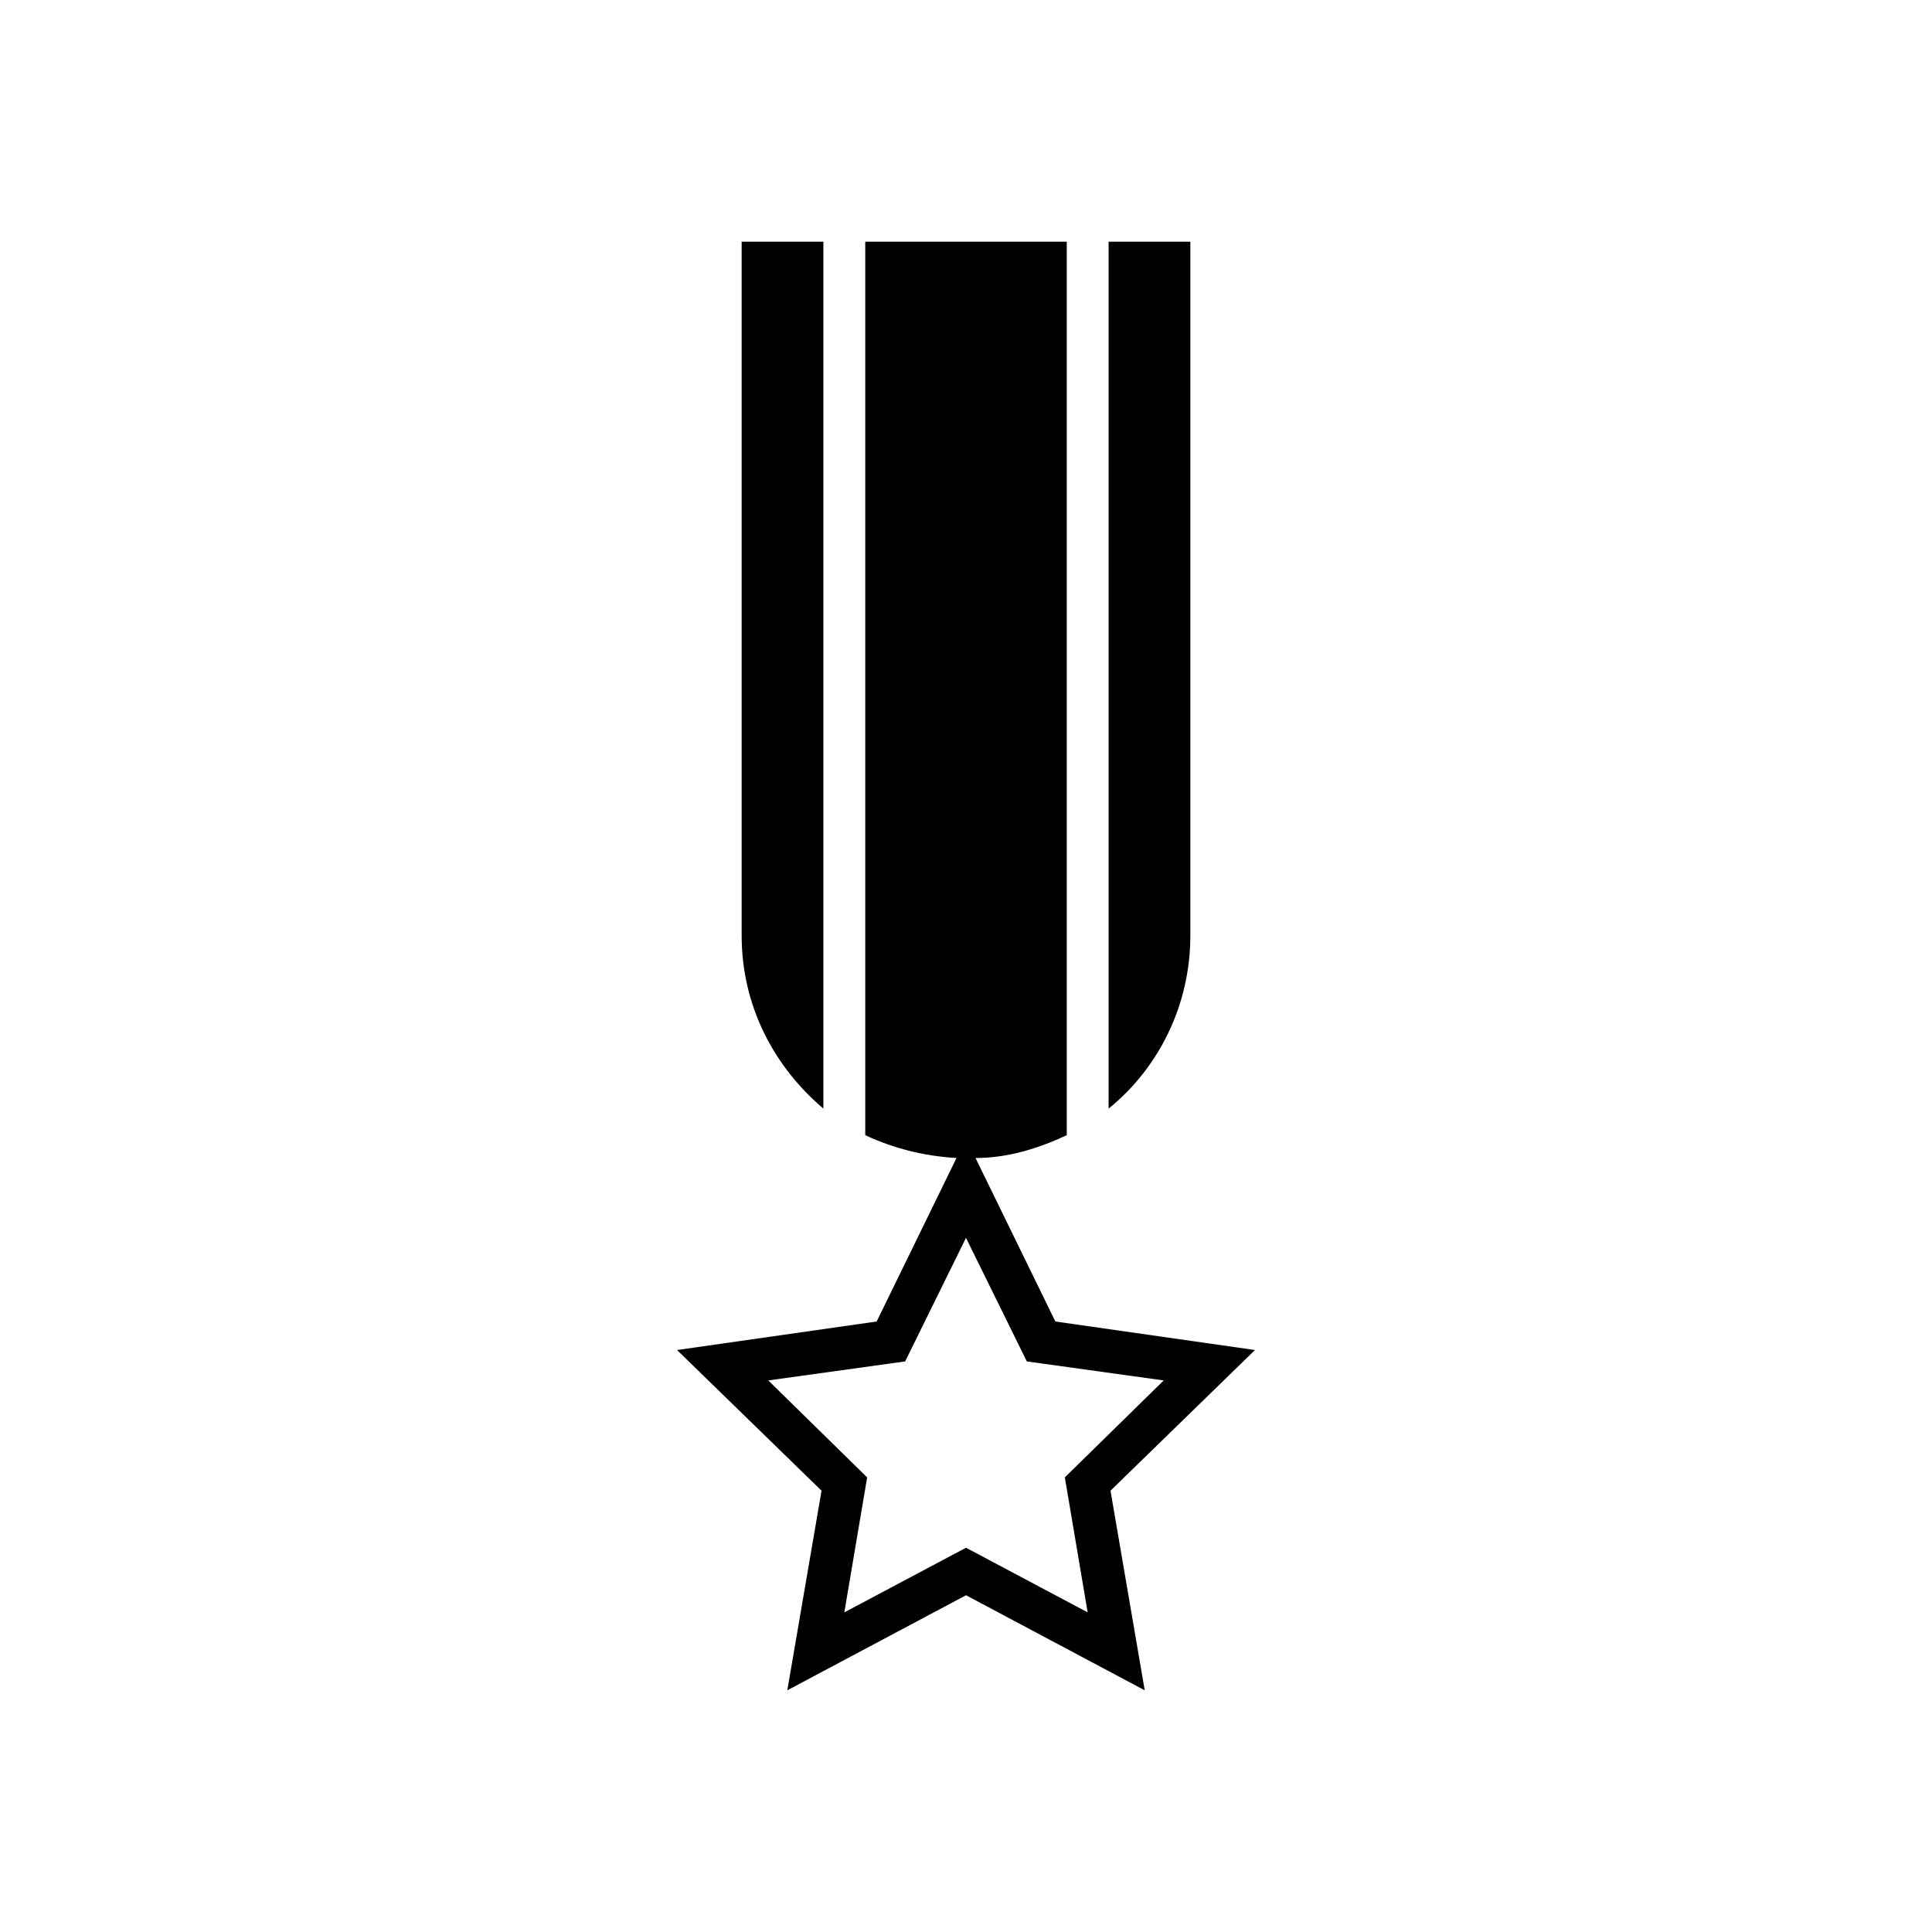 <?xml version="1.0" encoding="UTF-8"?>
<!-- Uploaded to: ICON Repo, www.iconrepo.com, Generator: ICON Repo Mixer Tools -->
<svg fill="#000000" width="800px" height="800px" version="1.1" viewBox="144 144 512 512" xmlns="http://www.w3.org/2000/svg">
 <g>
  <path d="m476.58 501.77-52.898-7.559-21.16-43.328c8.566 0 16.625-2.519 24.184-6.047v-236.79h-53.406v236.79c7.559 3.527 15.617 5.543 24.184 6.047l-21.16 43.328-52.898 7.559 38.289 37.281-9.07 52.898 47.359-25.191 47.359 25.191-9.07-52.898zm-76.578 52.395-32.246 17.129 6.047-35.77-26.199-25.695 36.273-5.039 16.121-32.746 16.121 32.746 36.273 5.039-26.199 25.695 6.047 35.77z"/>
  <path d="m362.21 208.05h-21.664v183.89c0 18.641 8.566 34.762 21.664 45.848z"/>
  <path d="m437.79 208.05v229.74c13.098-10.578 21.664-27.207 21.664-45.848v-183.89z"/>
 </g>
</svg>